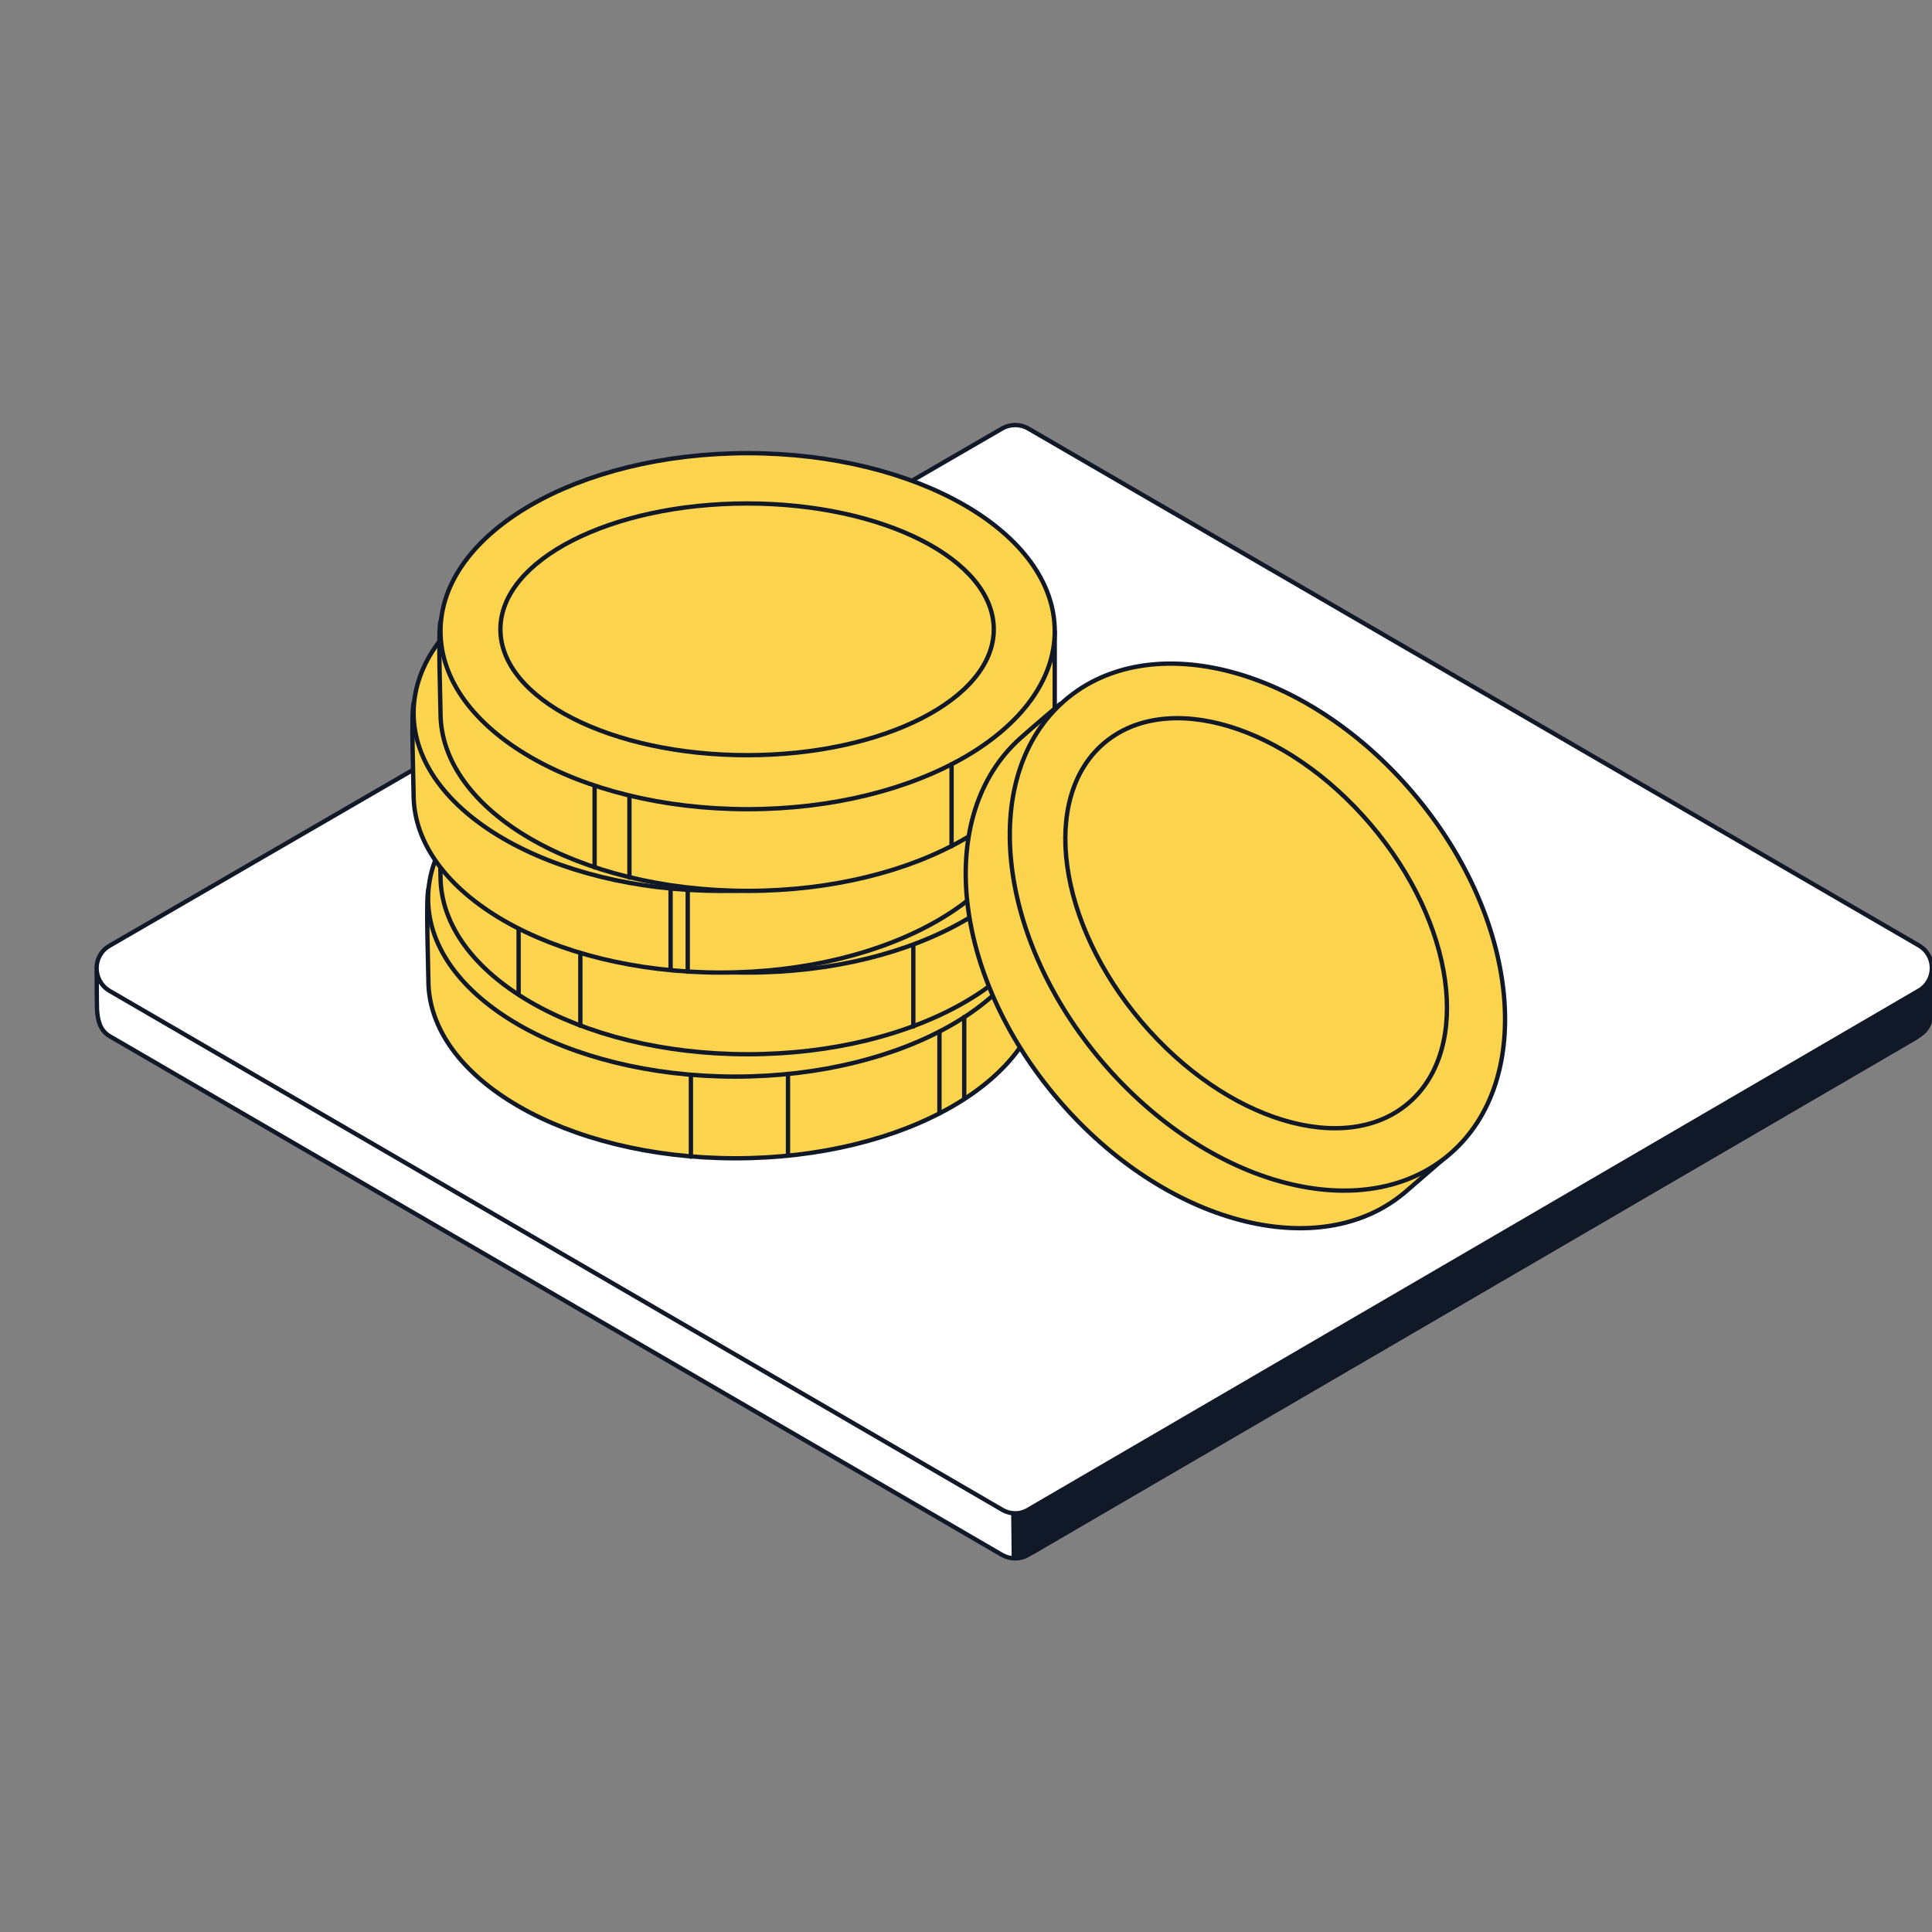 <svg width="200" height="200" viewBox="0 0 200 200" fill="none" xmlns="http://www.w3.org/2000/svg">
<rect x="0" y="0" width="200" height="200" fill="#808080" stroke="none"/>
<g clip-path="url(#clip0_4271_146)">
<path d="M103.75 160.973L11.351 107.262C10.314 106.656 10.095 105.527 10.04 104.453C10.013 103.599 10.013 100.541 10.013 100.541L103.723 49.007C104.542 48.538 105.58 48.538 106.399 49.007L199.945 100.183V104.783C199.945 105.775 199.535 106.684 198.607 107.235L106.399 160.973C105.607 161.441 104.597 161.441 103.75 160.973Z" fill="white" stroke="#111827" stroke-width="0.449" stroke-miterlimit="10" stroke-linecap="round" stroke-linejoin="round"/>
<path d="M198.143 107.537L106.973 160.642L104.952 161.303L104.897 156.483L200 100.018V104.26C200 105.554 199.235 106.904 198.143 107.537Z" fill="#111827" stroke="#111827" stroke-width="0.449" stroke-miterlimit="10" stroke-linecap="round" stroke-linejoin="round"/>
<path d="M103.751 156.29L11.352 102.579C9.549 101.533 9.549 98.916 11.352 97.897L103.751 44.351C104.57 43.883 105.608 43.883 106.427 44.351L198.635 97.869C200.437 98.916 200.437 101.505 198.635 102.552L106.427 156.29C105.608 156.786 104.597 156.786 103.751 156.29Z" fill="white" stroke="#111827" stroke-width="0.449" stroke-miterlimit="10" stroke-linecap="round" stroke-linejoin="round"/>
<path d="M107.929 101.478C107.929 111.669 93.699 119.905 76.137 119.905C58.575 119.905 44.346 111.642 44.346 101.478C44.346 100.459 44.072 92.994 44.346 92.03C46.804 83.244 60.323 83.051 76.137 83.051C92.115 83.051 107.929 93.022 107.929 93.022C107.929 93.022 107.929 100.569 107.929 101.478Z" fill="#FCD34D" stroke="#111827" stroke-width="0.449" stroke-miterlimit="10" stroke-linecap="round" stroke-linejoin="round"/>
<path d="M76.11 111.449C93.668 111.449 107.902 103.199 107.902 93.022C107.902 82.845 93.668 74.595 76.11 74.595C58.552 74.595 44.318 82.845 44.318 93.022C44.318 103.199 58.552 111.449 76.11 111.449Z" fill="#FCD34D" stroke="#111827" stroke-width="0.449" stroke-miterlimit="10" stroke-linecap="round" stroke-linejoin="round"/>
<path d="M76.055 105.829C90.159 105.829 101.593 99.996 101.593 92.801C101.593 85.606 90.159 79.773 76.055 79.773C61.952 79.773 50.518 85.606 50.518 92.801C50.518 99.996 61.952 105.829 76.055 105.829Z" fill="#FCD34D" stroke="#111827" stroke-width="0.449" stroke-miterlimit="10" stroke-linecap="round" stroke-linejoin="round"/>
<path d="M81.573 111.173V119.629V111.173Z" fill="#FCD34D"/>
<path d="M81.573 111.173V119.629" stroke="#111827" stroke-width="0.449" stroke-miterlimit="10" stroke-linecap="round" stroke-linejoin="round"/>
<path d="M71.521 119.74V111.284V119.74Z" fill="#FCD34D"/>
<path d="M71.521 119.74V111.284" stroke="#111827" stroke-width="0.449" stroke-miterlimit="10" stroke-linecap="round" stroke-linejoin="round"/>
<path d="M97.25 106.794V115.25V106.794Z" fill="#FCD34D"/>
<path d="M97.25 106.794V115.25" stroke="#111827" stroke-width="0.449" stroke-miterlimit="10" stroke-linecap="round" stroke-linejoin="round"/>
<path d="M99.817 105.279V113.735V105.279Z" fill="#FCD34D"/>
<path d="M99.817 105.279V113.735" stroke="#111827" stroke-width="0.449" stroke-miterlimit="10" stroke-linecap="round" stroke-linejoin="round"/>
<path d="M109.186 90.708C109.186 100.899 94.956 109.135 77.394 109.135C59.832 109.135 45.602 100.872 45.602 90.708C45.602 89.689 45.329 82.225 45.602 81.261C48.06 72.474 61.58 72.281 77.394 72.281C93.372 72.281 109.186 82.252 109.186 82.252C109.186 82.252 109.186 89.799 109.186 90.708Z" fill="#FCD34D" stroke="#111827" stroke-width="0.449" stroke-miterlimit="10" stroke-linecap="round" stroke-linejoin="round"/>
<path d="M77.394 100.679C94.952 100.679 109.186 92.429 109.186 82.252C109.186 72.076 94.952 63.825 77.394 63.825C59.836 63.825 45.602 72.076 45.602 82.252C45.602 92.429 59.836 100.679 77.394 100.679Z" fill="#FCD34D" stroke="#111827" stroke-width="0.449" stroke-miterlimit="10" stroke-linecap="round" stroke-linejoin="round"/>
<path d="M77.339 95.088C91.443 95.088 102.876 89.254 102.876 82.059C102.876 74.864 91.443 69.031 77.339 69.031C63.235 69.031 51.802 74.864 51.802 82.059C51.802 89.254 63.235 95.088 77.339 95.088Z" fill="#FCD34D" stroke="#111827" stroke-width="0.449" stroke-miterlimit="10" stroke-linecap="round" stroke-linejoin="round"/>
<path d="M60.078 97.732V106.188V97.732Z" fill="#FCD34D"/>
<path d="M60.078 97.732V106.188" stroke="#111827" stroke-width="0.449" stroke-miterlimit="10" stroke-linecap="round" stroke-linejoin="round"/>
<path d="M53.687 102.883V94.427V102.883Z" fill="#FCD34D"/>
<path d="M53.687 102.883V94.427" stroke="#111827" stroke-width="0.449" stroke-miterlimit="10" stroke-linecap="round" stroke-linejoin="round"/>
<path d="M94.546 97.815V106.271V97.815Z" fill="#FCD34D"/>
<path d="M94.546 97.815V106.271" stroke="#111827" stroke-width="0.449" stroke-miterlimit="10" stroke-linecap="round" stroke-linejoin="round"/>
<path d="M106.4 82.252C106.4 92.444 92.17 100.679 74.608 100.679C57.046 100.679 42.816 92.416 42.816 82.252C42.816 81.233 42.543 73.769 42.816 72.805C45.274 64.018 58.794 63.825 74.608 63.825C90.586 63.825 106.4 73.796 106.4 73.796C106.4 73.796 106.4 81.343 106.4 82.252Z" fill="#FCD34D" stroke="#111827" stroke-width="0.449" stroke-miterlimit="10" stroke-linecap="round" stroke-linejoin="round"/>
<path d="M74.608 92.223C92.166 92.223 106.4 83.973 106.4 73.796C106.4 63.619 92.166 55.369 74.608 55.369C57.05 55.369 42.816 63.619 42.816 73.796C42.816 83.973 57.05 92.223 74.608 92.223Z" fill="#FCD34D" stroke="#111827" stroke-width="0.449" stroke-miterlimit="10" stroke-linecap="round" stroke-linejoin="round"/>
<path d="M74.553 86.632C88.657 86.632 100.09 80.799 100.09 73.603C100.09 66.408 88.657 60.575 74.553 60.575C60.449 60.575 49.016 66.408 49.016 73.603C49.016 80.799 60.449 86.632 74.553 86.632Z" fill="#FCD34D" stroke="#111827" stroke-width="0.449" stroke-miterlimit="10" stroke-linecap="round" stroke-linejoin="round"/>
<path d="M71.194 92.141V100.597V92.141Z" fill="#FCD34D"/>
<path d="M71.194 92.141V100.597" stroke="#111827" stroke-width="0.449" stroke-miterlimit="10" stroke-linecap="round" stroke-linejoin="round"/>
<path d="M69.418 100.377V91.921V100.377Z" fill="#FCD34D"/>
<path d="M69.418 100.377V91.921" stroke="#111827" stroke-width="0.449" stroke-miterlimit="10" stroke-linecap="round" stroke-linejoin="round"/>
<path d="M100.527 84.483V92.939V84.483Z" fill="#FCD34D"/>
<path d="M100.527 84.483V92.939" stroke="#111827" stroke-width="0.449" stroke-miterlimit="10" stroke-linecap="round" stroke-linejoin="round"/>
<path d="M109.186 73.796C109.186 83.987 94.956 92.223 77.394 92.223C59.832 92.223 45.602 83.96 45.602 73.796C45.602 72.777 45.329 65.313 45.602 64.349C48.06 55.562 61.58 55.369 77.394 55.369C93.372 55.369 109.186 65.34 109.186 65.34C109.186 65.34 109.186 72.887 109.186 73.796Z" fill="#FCD34D" stroke="#111827" stroke-width="0.449" stroke-miterlimit="10" stroke-linecap="round" stroke-linejoin="round"/>
<path d="M77.394 83.767C94.952 83.767 109.186 75.517 109.186 65.34C109.186 55.163 94.952 46.913 77.394 46.913C59.836 46.913 45.602 55.163 45.602 65.34C45.602 75.517 59.836 83.767 77.394 83.767Z" fill="#FCD34D" stroke="#111827" stroke-width="0.449" stroke-miterlimit="10" stroke-linecap="round" stroke-linejoin="round"/>
<path d="M77.339 78.176C91.443 78.176 102.876 72.343 102.876 65.147C102.876 57.952 91.443 52.119 77.339 52.119C63.235 52.119 51.802 57.952 51.802 65.147C51.802 72.343 63.235 78.176 77.339 78.176Z" fill="#FCD34D" stroke="#111827" stroke-width="0.449" stroke-miterlimit="10" stroke-linecap="round" stroke-linejoin="round"/>
<path d="M65.158 82.362V90.846V82.362Z" fill="#FCD34D"/>
<path d="M65.158 82.362V90.846" stroke="#111827" stroke-width="0.449" stroke-miterlimit="10" stroke-linecap="round" stroke-linejoin="round"/>
<path d="M61.553 89.8V81.344V89.8Z" fill="#FCD34D"/>
<path d="M61.553 89.8V81.344" stroke="#111827" stroke-width="0.449" stroke-miterlimit="10" stroke-linecap="round" stroke-linejoin="round"/>
<path d="M98.506 79.112V87.596V79.112Z" fill="#FCD34D"/>
<path d="M98.506 79.112V87.596" stroke="#111827" stroke-width="0.449" stroke-miterlimit="10" stroke-linecap="round" stroke-linejoin="round"/>
<path d="M149.827 119.629C149.827 119.629 147.041 122.053 145.566 123.32C136.689 131.005 120.547 126.736 109.513 113.79C98.479 100.844 96.785 84.318 105.635 76.413C106.891 75.284 109.732 72.887 109.732 72.887L149.827 119.629Z" fill="#FCD34D" stroke="#111827" stroke-width="0.449" stroke-miterlimit="10" stroke-linecap="round" stroke-linejoin="round"/>
<path d="M150.128 119.428C159.011 111.74 157.277 95.007 146.254 82.054C135.231 69.101 119.093 64.833 110.21 72.522C101.327 80.21 103.061 96.943 114.084 109.896C125.107 122.849 141.245 127.117 150.128 119.428Z" fill="#FCD34D" stroke="#111827" stroke-width="0.449" stroke-miterlimit="10" stroke-linecap="round" stroke-linejoin="round"/>
<path d="M145.85 114.154C152.386 108.497 150.605 95.591 141.871 85.328C133.137 75.065 120.758 71.331 114.222 76.988C107.685 82.646 109.466 95.552 118.2 105.815C126.934 116.078 139.313 119.811 145.85 114.154Z" fill="#FCD34D" stroke="#111827" stroke-width="0.449" stroke-miterlimit="10" stroke-linecap="round" stroke-linejoin="round"/>
</g>
<defs>
<clipPath id="clip0_4271_146">
<rect width="200" height="200" fill="white"/>
</clipPath>
</defs>
</svg>
